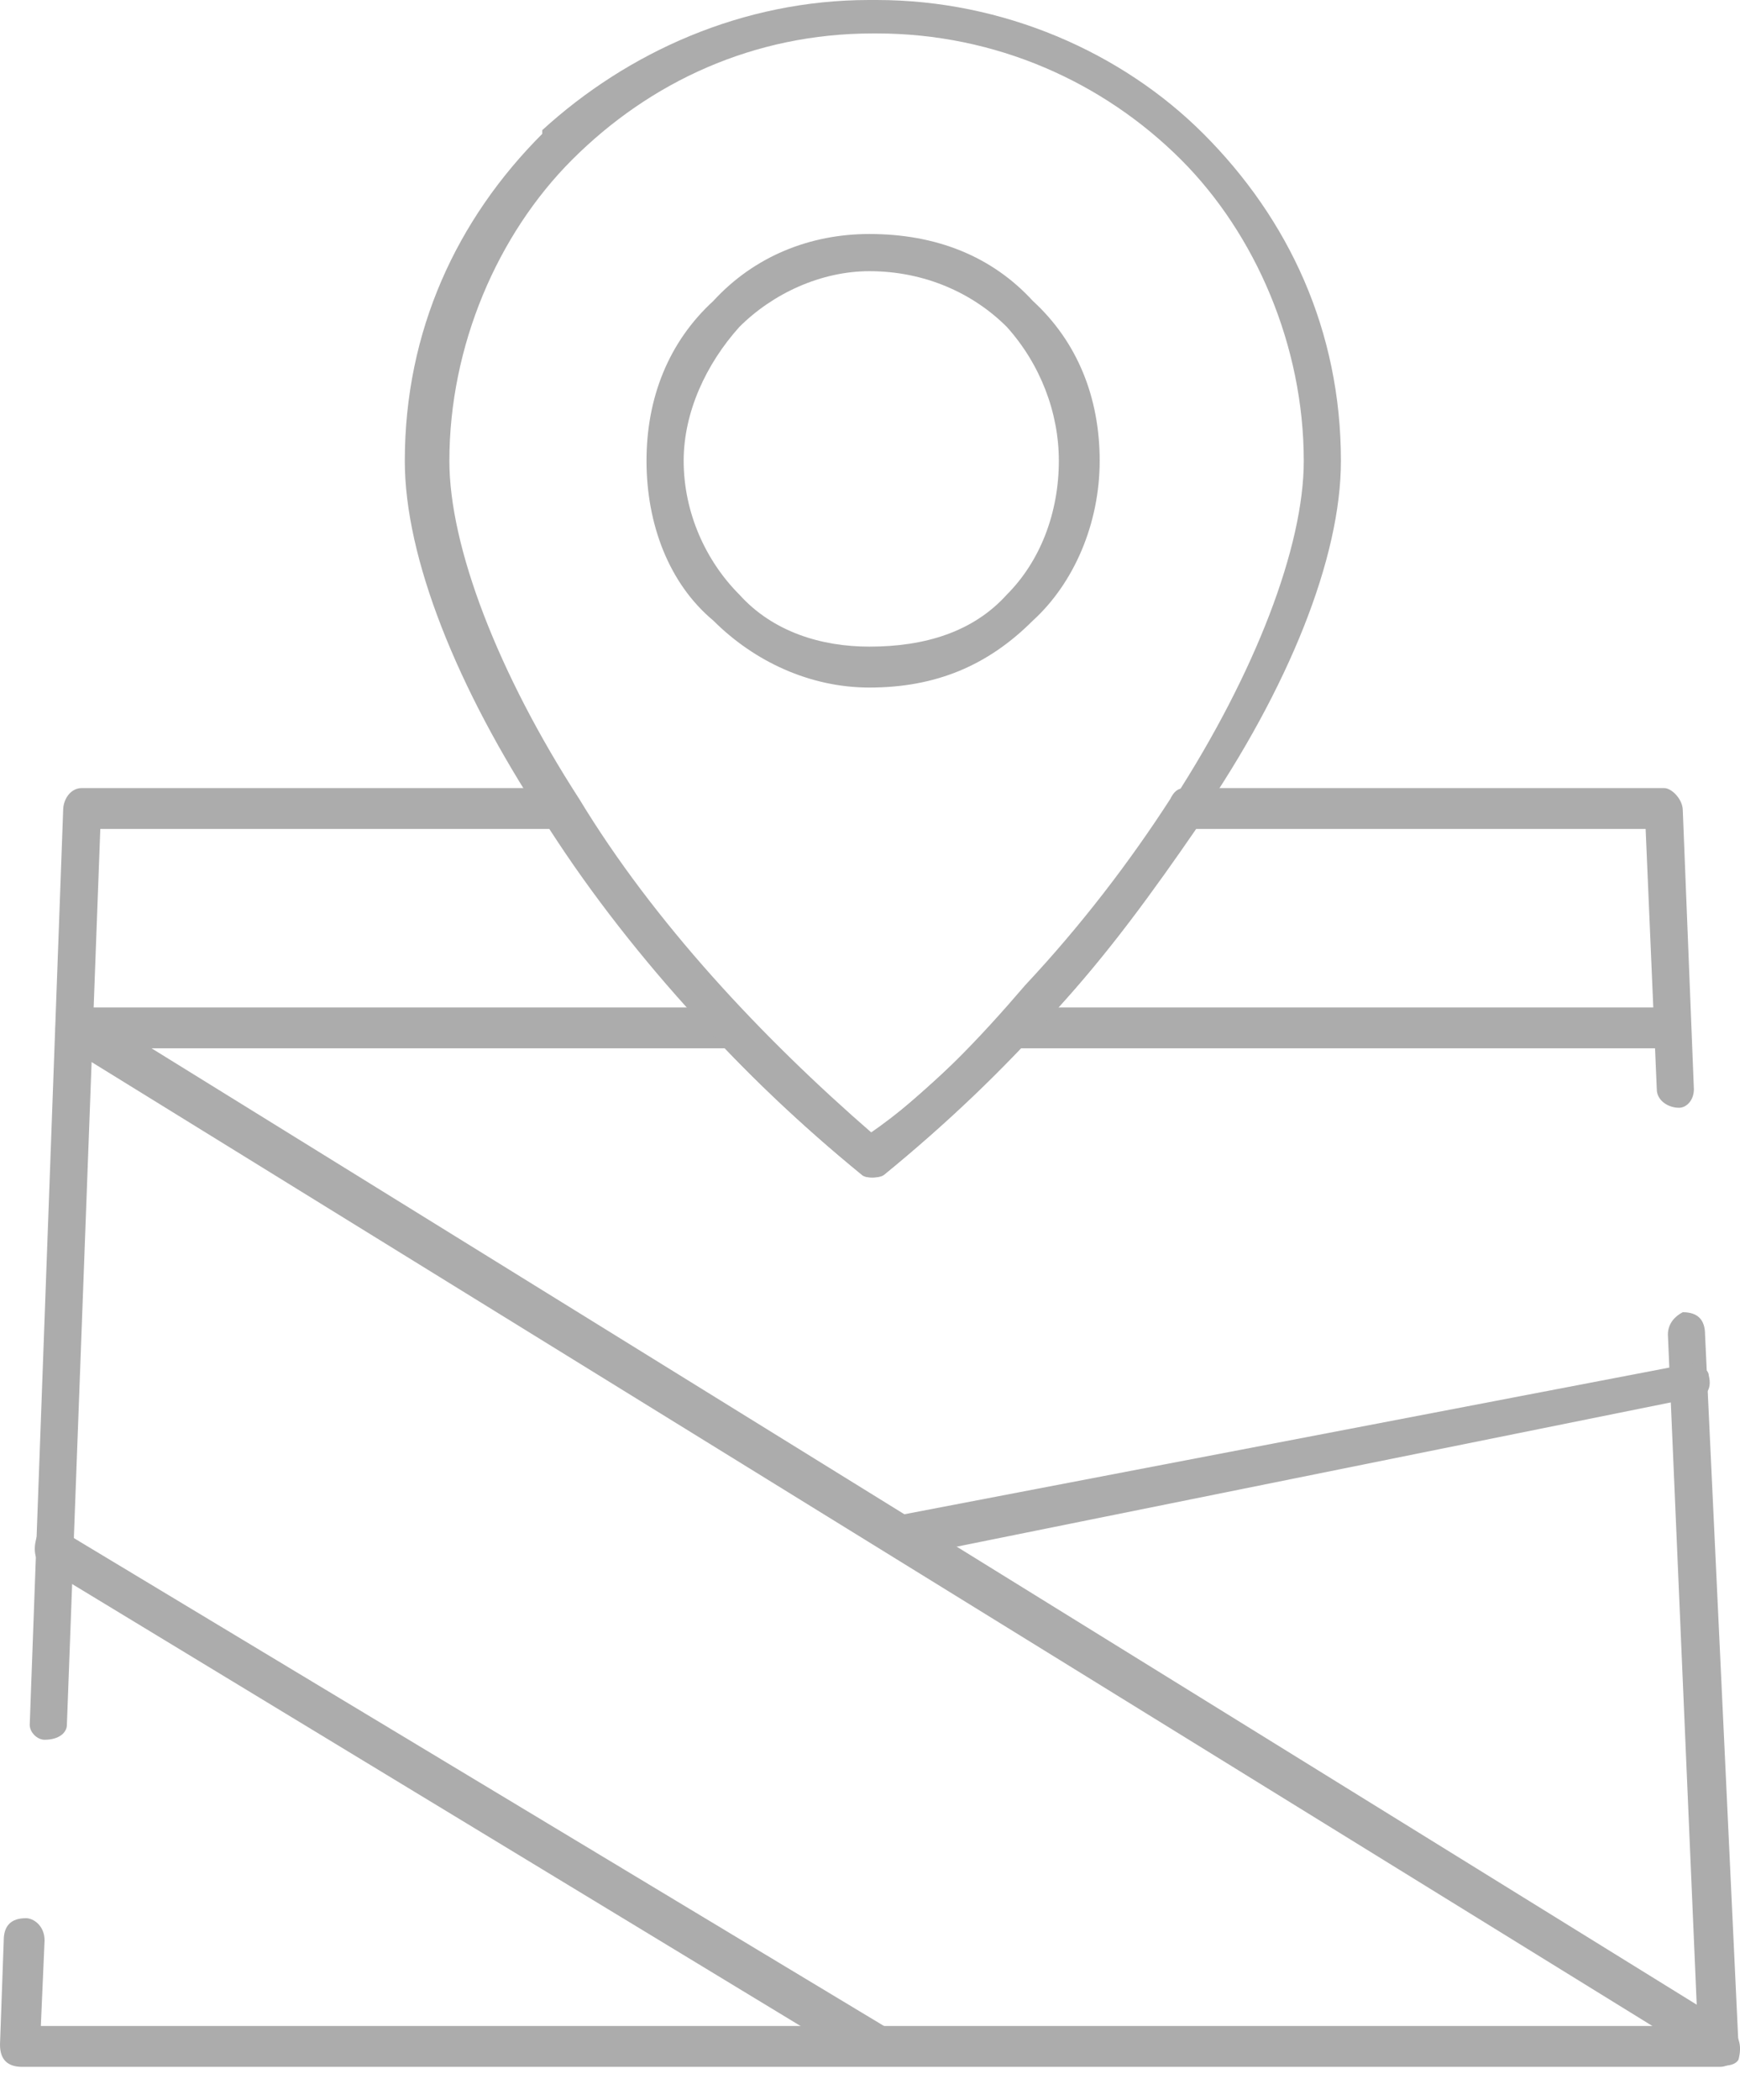 <?xml version="1.0" encoding="UTF-8"?> <svg xmlns="http://www.w3.org/2000/svg" width="34" height="41" viewBox="0 0 34 41" fill="none"> <path d="M1.307 33.679C1.307 33.825 1.161 33.97 0.871 33.97C0.726 33.97 0.581 33.825 0.581 33.679L1.234 15.823C1.234 15.605 1.379 15.388 1.597 15.388H10.961C11.106 15.388 11.178 15.46 11.251 15.678C12.049 16.839 12.993 18.073 14.009 19.235C14.953 20.251 15.969 21.34 16.985 22.138C18.147 21.34 19.163 20.251 20.034 19.235C21.123 18.073 22.066 16.839 22.865 15.605C22.937 15.46 23.01 15.388 23.155 15.388H32.519C32.664 15.388 32.882 15.605 32.882 15.823L33.099 21.267C33.099 21.485 32.954 21.63 32.809 21.63C32.591 21.63 32.374 21.485 32.374 21.267L32.156 16.186H23.373C22.574 17.348 21.631 18.654 20.614 19.743C19.598 20.904 18.437 21.993 17.276 22.937C17.203 23.009 16.913 23.009 16.84 22.937C15.679 21.993 14.517 20.904 13.501 19.743C12.485 18.654 11.541 17.348 10.743 16.186H1.96L1.307 33.679ZM32.591 26.058C32.591 25.84 32.736 25.695 32.882 25.622C33.172 25.622 33.317 25.767 33.317 26.058L33.97 39.922C34.043 40.14 33.825 40.357 33.608 40.357H0.436C0.145 40.357 0 40.212 0 39.922L0.073 37.889C0.073 37.599 0.218 37.454 0.508 37.454C0.653 37.454 0.871 37.599 0.871 37.889L0.798 39.559H33.172L32.591 26.058Z" fill="#ACACAC"></path> <path d="M1.382 20.469C1.237 20.469 1.092 20.252 1.092 20.034C1.092 19.889 1.237 19.671 1.382 19.671H14.303C14.448 19.671 14.593 19.889 14.593 20.034C14.593 20.252 14.448 20.469 14.303 20.469H1.382ZM19.819 20.469C19.601 20.469 19.456 20.252 19.456 20.034C19.456 19.889 19.601 19.671 19.819 19.671H32.522C32.812 19.671 32.957 19.889 32.957 20.034C32.957 20.252 32.812 20.469 32.522 20.469H19.819Z" fill="#ACACAC"></path> <path d="M1.236 20.396C1.091 20.251 1.018 20.034 1.163 19.888C1.236 19.671 1.526 19.598 1.671 19.671L33.827 39.559C33.972 39.777 34.045 39.922 33.972 40.212C33.9 40.358 33.609 40.358 33.464 40.285L1.236 20.396Z" fill="#ACACAC"></path> <path d="M32.954 26.639C33.099 26.566 33.39 26.712 33.39 26.857C33.462 27.147 33.317 27.292 33.099 27.292L17.638 30.413C17.348 30.413 17.203 30.196 17.203 30.05C17.13 29.905 17.276 29.615 17.421 29.615L32.954 26.639Z" fill="#ACACAC"></path> <path d="M0.8 30.56C0.655 30.415 0.655 30.197 0.727 29.979C0.8 29.834 1.09 29.834 1.235 29.907L17.277 39.561C17.422 39.778 17.422 39.923 17.35 40.214C17.277 40.359 16.987 40.359 16.842 40.286L0.8 30.56Z" fill="#ACACAC"></path> <path fill-rule="evenodd" clip-rule="evenodd" d="M17.129 0C19.597 0 21.919 1.016 23.516 2.613C25.186 4.283 26.202 6.46 26.202 9.001C26.202 10.888 25.186 13.428 23.444 15.969C21.919 18.509 19.669 20.977 17.274 22.937C17.129 23.01 16.911 23.01 16.838 22.937C14.443 20.977 12.193 18.509 10.596 15.969C8.926 13.428 7.91 10.888 7.91 9.001C7.91 6.46 8.926 4.283 10.596 2.613V2.541C12.265 1.016 14.515 0 16.983 0H17.129ZM23.081 3.121C21.556 1.597 19.451 0.653 17.129 0.653H17.056C14.733 0.653 12.701 1.597 11.177 3.121C9.725 4.573 8.781 6.751 8.781 9.001C8.781 10.67 9.725 13.138 11.322 15.606C12.774 18.001 14.879 20.252 17.056 22.139C19.379 20.252 21.411 18.001 22.936 15.606C24.532 13.138 25.476 10.67 25.476 9.001C25.476 6.751 24.532 4.573 23.081 3.121Z" fill="#ACACAC"></path> <path fill-rule="evenodd" clip-rule="evenodd" d="M16.988 4.569C18.295 4.569 19.383 5.005 20.182 5.876C21.053 6.674 21.488 7.763 21.488 8.997C21.488 10.231 20.98 11.392 20.182 12.118C19.311 12.989 18.295 13.425 16.988 13.425C15.827 13.425 14.738 12.916 13.939 12.118C13.068 11.392 12.633 10.231 12.633 8.997C12.633 7.763 13.068 6.674 13.939 5.876C14.738 5.005 15.827 4.569 16.988 4.569ZM19.674 6.384C19.02 5.73 18.077 5.295 16.988 5.295C16.044 5.295 15.101 5.73 14.447 6.384C13.794 7.11 13.359 8.053 13.359 8.997C13.359 10.013 13.794 10.957 14.447 11.61C15.101 12.336 16.044 12.626 16.988 12.626C18.077 12.626 19.02 12.336 19.674 11.61C20.327 10.957 20.69 10.013 20.69 8.997C20.69 8.053 20.327 7.11 19.674 6.384Z" fill="#ACACAC"></path> </svg> 